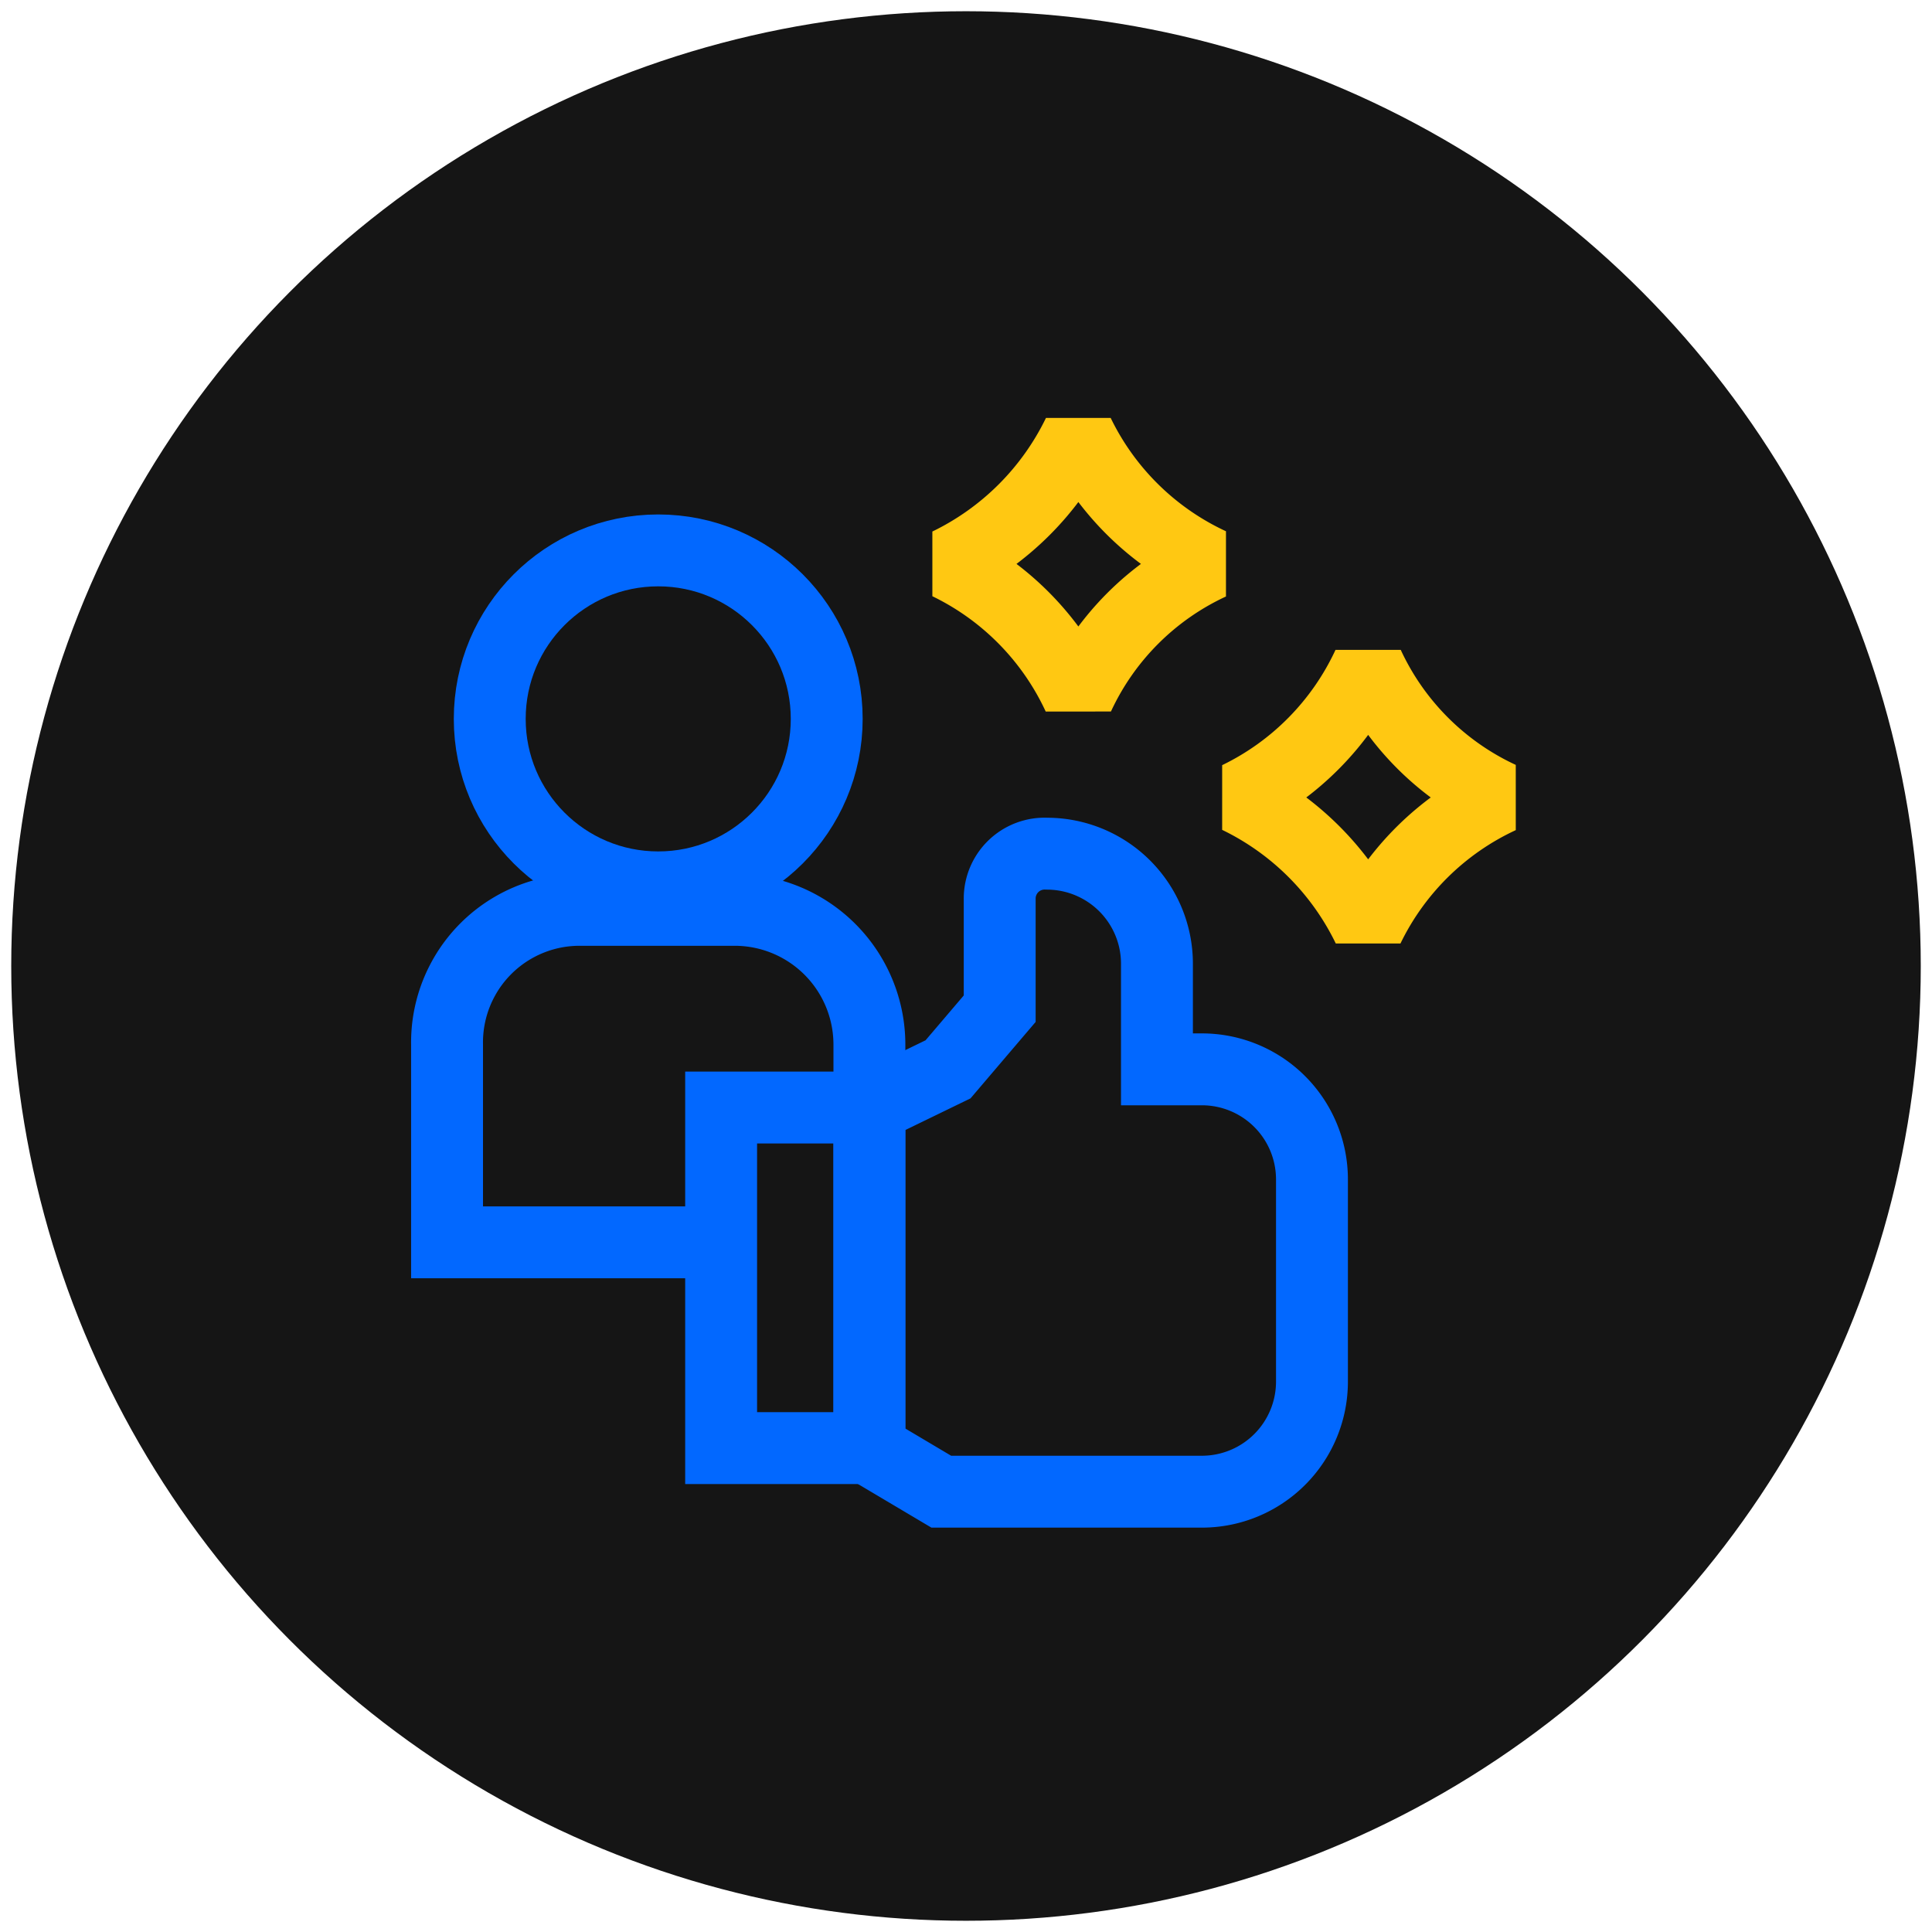 <svg xmlns="http://www.w3.org/2000/svg" viewBox="0 0 86 86"><circle cx="43" cy="43" r="42.5" style="fill:#151515"/><circle cx="29.3" cy="32" r="7.5" style="fill:none;stroke:#0268ff;stroke-miterlimit:10;stroke-width:3.2px"/><path d="M38.7,49.3V46.5a6,6,0,0,0-6-6H25.8a5.9,5.9,0,0,0-5.9,6v8.8H31.8" style="fill:none;stroke:#0268ff;stroke-miterlimit:10;stroke-width:3.2px"/><path d="M53.5,47.6h-2V42.9A4.9,4.9,0,0,0,46.6,38h0a2,2,0,0,0-2.1,2v4.9l-2.3,2.7-3.5,1.7V64.5l3.2,1.9H53.5a4.9,4.9,0,0,0,4.9-4.9v-9A4.9,4.9,0,0,0,53.5,47.6Z" style="fill:none;stroke:#0268ff;stroke-miterlimit:10;stroke-width:3.2px"/><rect x="32.1" y="49.3" width="6.6" height="15.16" style="fill:none;stroke:#0268ff;stroke-miterlimit:10;stroke-width:3.2px"/><path d="M48,31a12.1,12.1,0,0,1,5.9-5.9A12.3,12.3,0,0,1,48,19.3a12.5,12.5,0,0,1-5.8,5.8A12.3,12.3,0,0,1,48,31Z" style="fill:none;stroke:#ffc812;stroke-linejoin:bevel;stroke-width:3.2px"/><path d="M60.9,41.3a12.5,12.5,0,0,0-5.8-5.8,12.3,12.3,0,0,0,5.8-5.9,12.1,12.1,0,0,0,5.9,5.9A12.3,12.3,0,0,0,60.9,41.3Z" style="fill:none;stroke:#ffc812;stroke-linejoin:bevel;stroke-width:3.2px"/></svg>